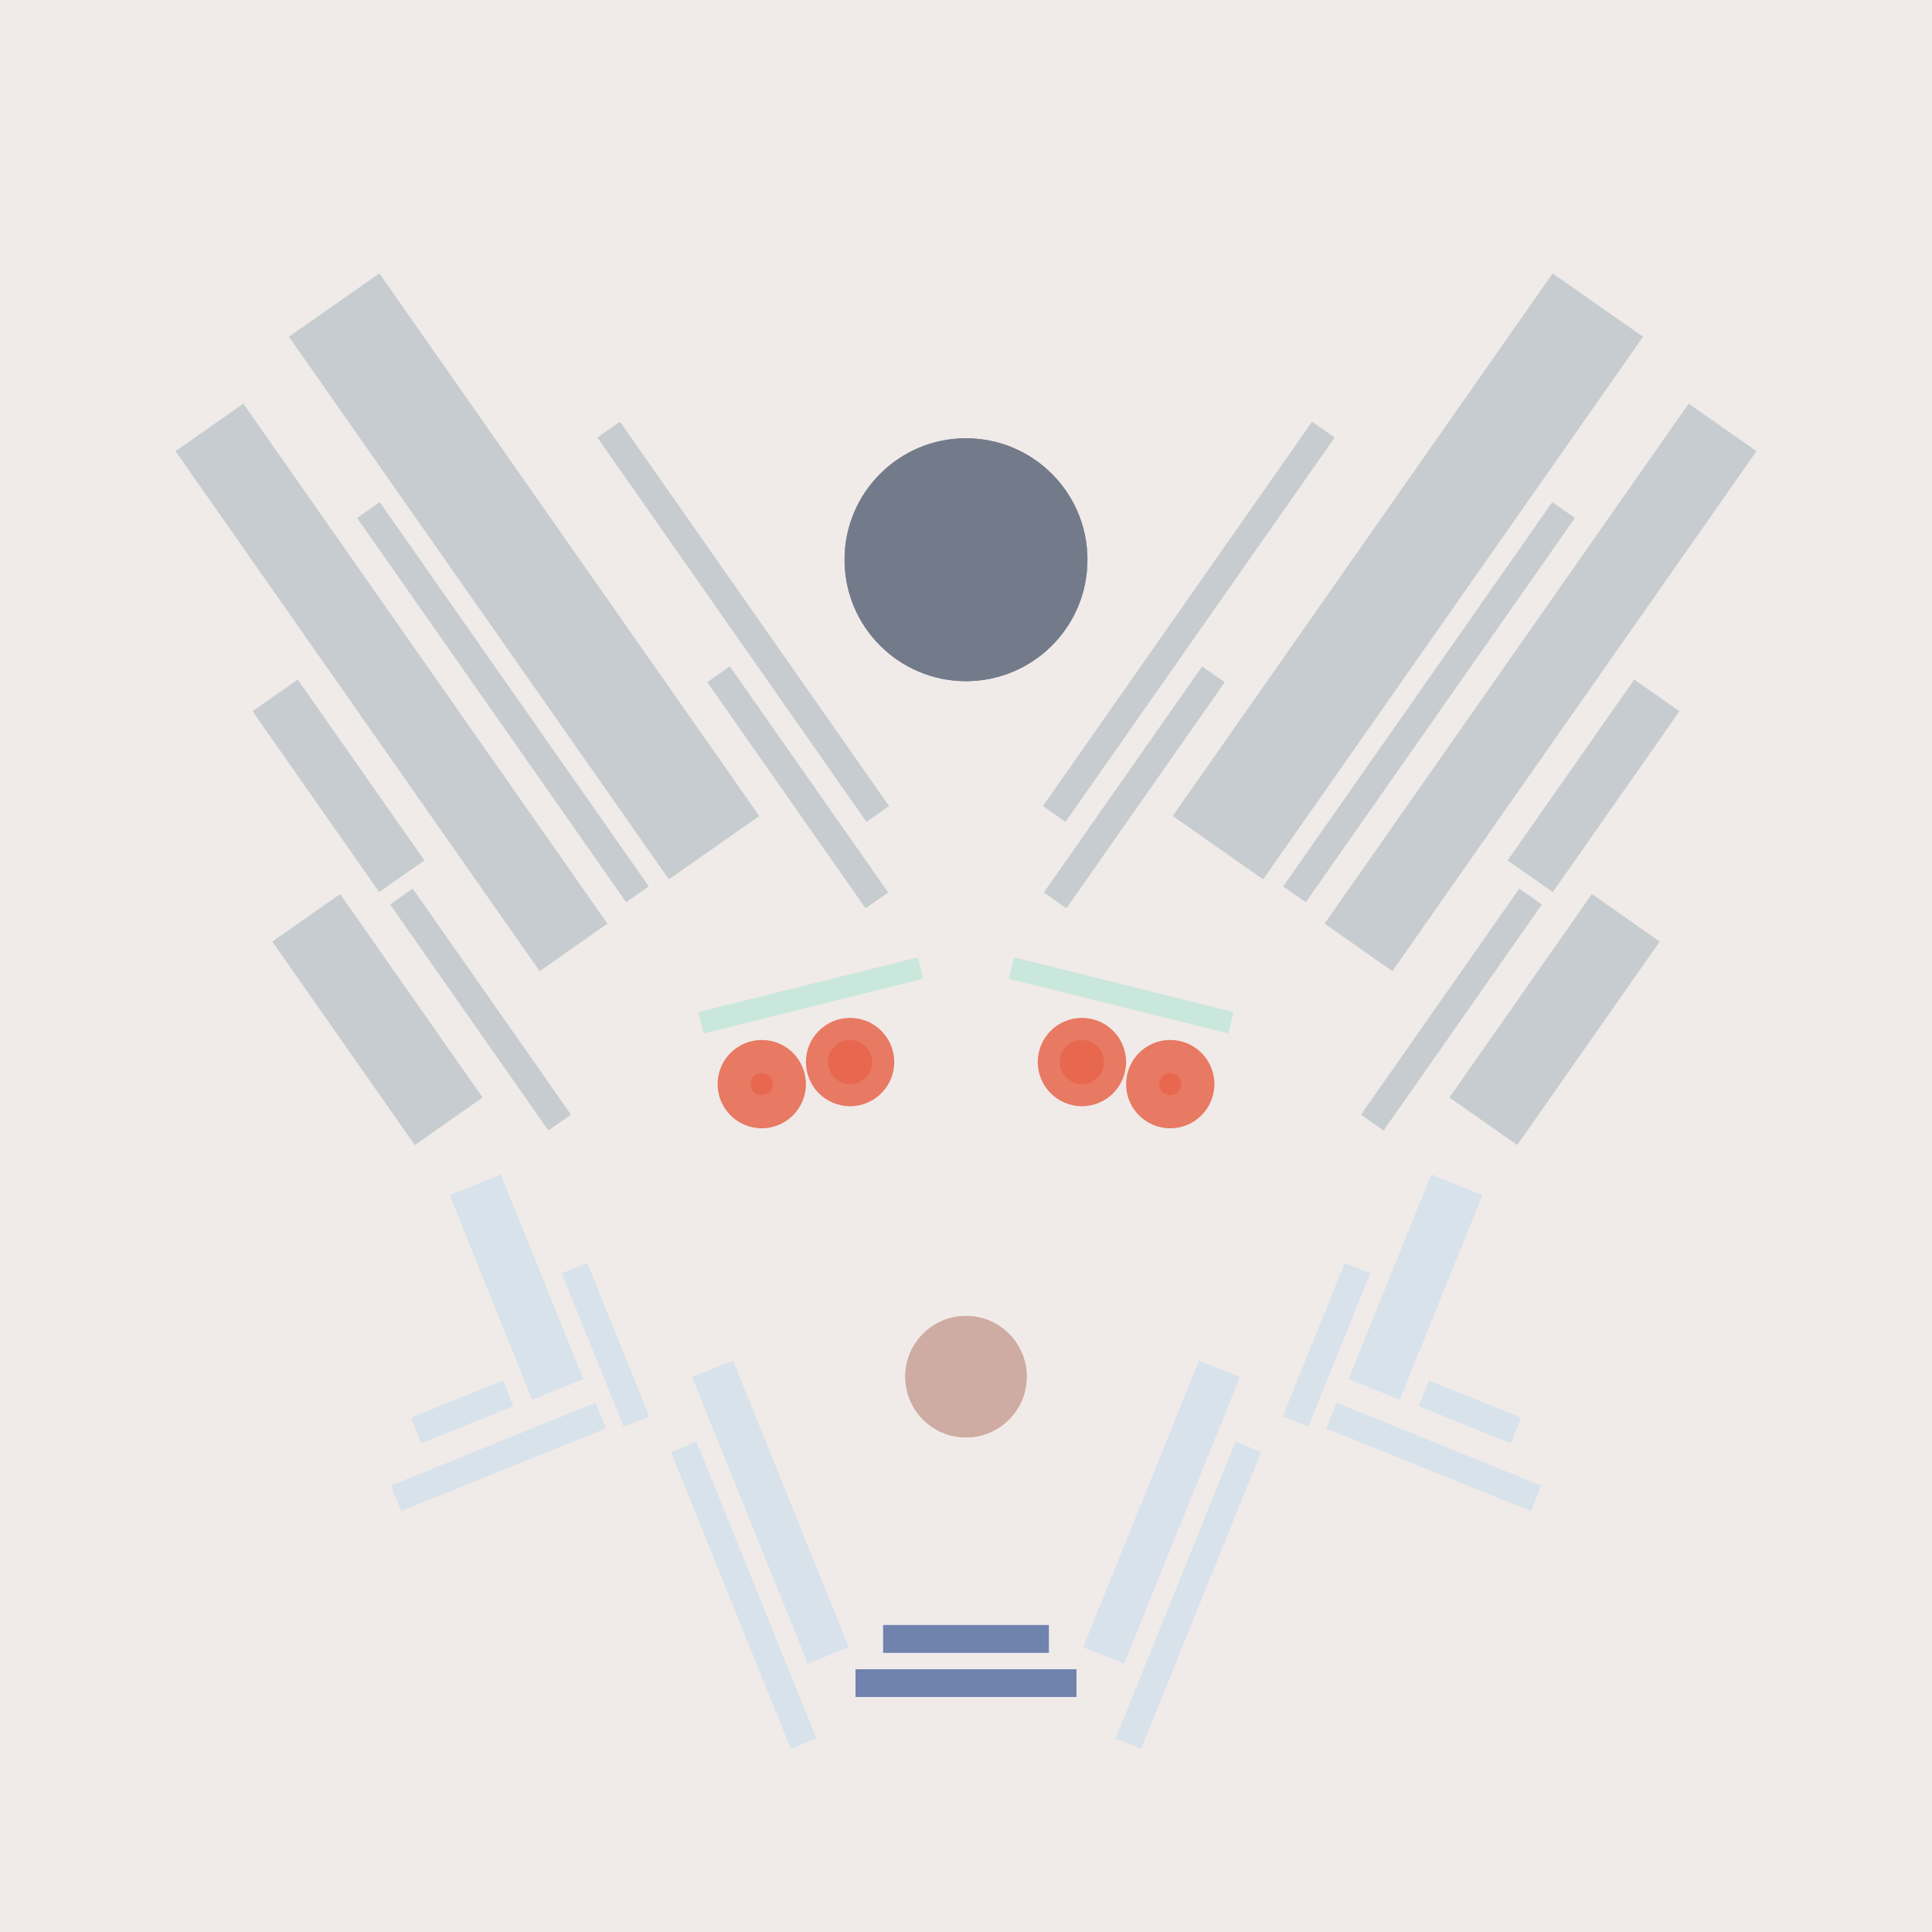 <svg xmlns='http://www.w3.org/2000/svg' preserveAspectRatio='xMinYMin meet' viewBox='0 0 350 350'> <filter id='neon' y='-2' x='-1' width='350' height='350'><feDropShadow flood-color='#8A795D' dx='0' dy='6' flood-opacity='0.65' stdDeviation='2.5' result='shadow'/><feOffset in='StrokePaint' dx='0' dy='2.4' result='offStrPnt'/><feFlood flood-color='#4A4132' flood-opacity='2' result='flood1' /><feOffset in='SourceGraphic' dx='0' dy='2' result='offFlood'/><feOffset in='SourceGraphic' dx='0' dy='9' result='offShadow'/><feComposite in='flood1' in2='offFlood' operator='in'  result='cmpFlood' /><feComposite in='shadow' in2='offShadow' operator='in' result='cmpSha' /><feGaussianBlur in='offStrPnt' stdDeviation='1' result='bStrokeP'/><feGaussianBlur in='cmpFlood' stdDeviation='0.6' result='bFlood'/><feGaussianBlur in='cmpSha' stdDeviation='0.6' result='bShadow'/><feMerge><feMergeNode in='bStrokeP'/><feMergeNode in='bshadow'/><feMergeNode in='bFlood'/><feMergeNode in='SourceGraphic'/></feMerge></filter>  <rect width='100%'  height='100%' fill='#F0EBE9'/> <g filter='url(#neon)' ><rect x='160' y= '281' width='30 ' height=  '5  '  fill= '#7083AF' /><rect x='155' y= '289' width='40 ' height=  '5  '  fill= '#7083AF' /><rect x='136' y= '233' width='8  ' height=  '56 '  fill= '#d8e2eb' transform = '  translate( -88 , 71  ) rotate ( -22)'  /><rect x='132' y= '246' width='5  ' height=  '58 '  fill= '#d8e2eb' transform = '  translate( -93 , 71  ) rotate ( -22)'  /><rect x='107' y= '215' width='5  ' height=  '30 '  fill= '#d8e2eb' transform = '  translate( -78 , 58  ) rotate ( -22)'  /><rect x='89 ' y= '200' width='10 ' height=  '40 '  fill= '#d8e2eb' transform = '  translate( -76 , 51  ) rotate ( -22)'  /><rect x='75 ' y= '240' width='18 ' height=  '5  '  fill= '#d8e2eb' transform = '  translate( -85 , 49  ) rotate ( -22)'  /><rect x='70 ' y= '248' width='40 ' height=  '5  '  fill= '#d8e2eb' transform = '  translate( -87 , 52  ) rotate ( -22)'  /><rect x='160' y= '281' width='30 ' height=  '5  '  fill= '#7083AF' transform= 'scale(-1,1) translate(-350,0)'/><rect x='155' y= '289' width='40 ' height=  '5  '  fill= '#7083AF' transform= 'scale(-1,1) translate(-350,0)'/><rect x='136' y= '233' width='8  ' height=  '56 '  fill= '#d8e2eb' transform = ' scale(-1,1)  translate(-350,0) translate( -88 , 71  ) rotate ( -22)'  /><rect x='132' y= '246' width='5  ' height=  '58 '  fill= '#d8e2eb' transform = ' scale(-1,1)  translate(-350,0) translate( -93 , 71  ) rotate ( -22)'  /><rect x='107' y= '215' width='5  ' height=  '30 '  fill= '#d8e2eb' transform = ' scale(-1,1)  translate(-350,0) translate( -78 , 58  ) rotate ( -22)'  /><rect x='89 ' y= '200' width='10 ' height=  '40 '  fill= '#d8e2eb' transform = ' scale(-1,1)  translate(-350,0) translate( -76 , 51  ) rotate ( -22)'  /><rect x='75 ' y= '240' width='18 ' height=  '5  '  fill= '#d8e2eb' transform = ' scale(-1,1)  translate(-350,0) translate( -85 , 49  ) rotate ( -22)'  /><rect x='70 ' y= '248' width='40 ' height=  '5  '  fill= '#d8e2eb' transform = ' scale(-1,1)  translate(-350,0) translate( -87 , 52  ) rotate ( -22)'  /><rect x='47 ' y= '164' width='45 ' height=  '15 '  fill= '#C6CCCF' transform = '  translate( 169 , 16  ) rotate ( 55 )'  /><rect x='62 ' y= '167' width='50 ' height=  '5  '  fill= '#C6CCCF' transform = '  translate( 176 , 1   ) rotate ( 55 )'  /><rect x='41 ' y= '124' width='40 ' height=  '10 '  fill= '#C6CCCF' transform = '  translate( 132 , 5   ) rotate ( 55 )'  /><rect x='13 ' y= '103' width='115' height=  '15 '  fill= '#C6CCCF' transform = '  translate( 121 , -10 ) rotate ( 55 )'  /><rect x='48 ' y= '112' width='85 ' height=  '5  '  fill= '#C6CCCF' transform = '  translate( 133 , -26 ) rotate ( 55 )'  /><rect x='35 ' y= '81 ' width='120' height=  '20 '  fill= '#C6CCCF' transform = '  translate( 115 , -39 ) rotate ( 55 )'  /><rect x='119' y= '127' width='50 ' height=  '5  '  fill= '#C6CCCF' transform = '  translate( 168 , -63 ) rotate ( 55 )'  /><rect x='92 ' y= '97 ' width='85 ' height=  '5  '  fill= '#C6CCCF' transform = '  translate( 139 , -68 ) rotate ( 55 )'  /><circle cx='175' cy='88 ' r ='22 '  fill= '#737B8B' /><rect x='47 ' y= '164' width='45 ' height=  '15 '  fill= '#C6CCCF' transform = ' scale(-1,1)  translate(-350,0) translate( 169 , 16  ) rotate ( 55 )'  /><rect x='62 ' y= '167' width='50 ' height=  '5  '  fill= '#C6CCCF' transform = ' scale(-1,1)  translate(-350,0) translate( 176 , 1   ) rotate ( 55 )'  /><rect x='41 ' y= '124' width='40 ' height=  '10 '  fill= '#C6CCCF' transform = ' scale(-1,1)  translate(-350,0) translate( 132 , 5   ) rotate ( 55 )'  /><rect x='13 ' y= '103' width='115' height=  '15 '  fill= '#C6CCCF' transform = ' scale(-1,1)  translate(-350,0) translate( 121 , -10 ) rotate ( 55 )'  /><rect x='48 ' y= '112' width='85 ' height=  '5  '  fill= '#C6CCCF' transform = ' scale(-1,1)  translate(-350,0) translate( 133 , -26 ) rotate ( 55 )'  /><rect x='35 ' y= '81 ' width='120' height=  '20 '  fill= '#C6CCCF' transform = ' scale(-1,1)  translate(-350,0) translate( 115 , -39 ) rotate ( 55 )'  /><rect x='119' y= '127' width='50 ' height=  '5  '  fill= '#C6CCCF' transform = ' scale(-1,1)  translate(-350,0) translate( 168 , -63 ) rotate ( 55 )'  /><rect x='92 ' y= '97 ' width='85 ' height=  '5  '  fill= '#C6CCCF' transform = ' scale(-1,1)  translate(-350,0) translate( 139 , -68 ) rotate ( 55 )'  /><circle cx='175' cy='88 ' r ='22 '  fill= '#737B8B' transform= 'scale(-1,1) translate(-350,0)'/><circle cx='175' cy='236' r ='11 '  fill= '#CFACA3' /><circle cx='175' cy='236' r ='11 '  fill= '#CFACA3' transform= 'scale(-1,1) translate(-350,0)'/></g><g fill-opacity='0.85'><rect x='123' y= '165' width='41 ' height=  '4  '  fill= '#C3E6DA' filter='url(#neon)'  transform = '  translate( -36 , 40  ) rotate ( -14)'  /><circle cx='154' cy='179' r ='8  '  fill= '#E6654C' filter='url(#neon)'  /><circle cx='138' cy='183' r ='8  '  fill= '#E6654C' filter='url(#neon)'  /><circle cx='138' cy='183' r ='2  '  fill= '#E6654C' filter='url(#neon)'  /><circle cx='154' cy='179' r ='4  '  fill= '#E6654C' filter='url(#neon)'  /><rect x='123' y= '165' width='41 ' height=  '4  '  fill= '#C3E6DA' filter='url(#neon)'  transform = ' scale(-1,1)  translate(-350,0) translate( -36 , 40  ) rotate ( -14)'  /><circle cx='154' cy='179' r ='8  '  fill= '#E6654C' filter='url(#neon)'  transform= 'scale(-1,1) translate(-350,0)'/><circle cx='138' cy='183' r ='8  '  fill= '#E6654C' filter='url(#neon)'  transform= 'scale(-1,1) translate(-350,0)'/><circle cx='138' cy='183' r ='2  '  fill= '#E6654C' filter='url(#neon)'  transform= 'scale(-1,1) translate(-350,0)'/><circle cx='154' cy='179' r ='4  '  fill= '#E6654C' filter='url(#neon)'  transform= 'scale(-1,1) translate(-350,0)'/></g></svg>